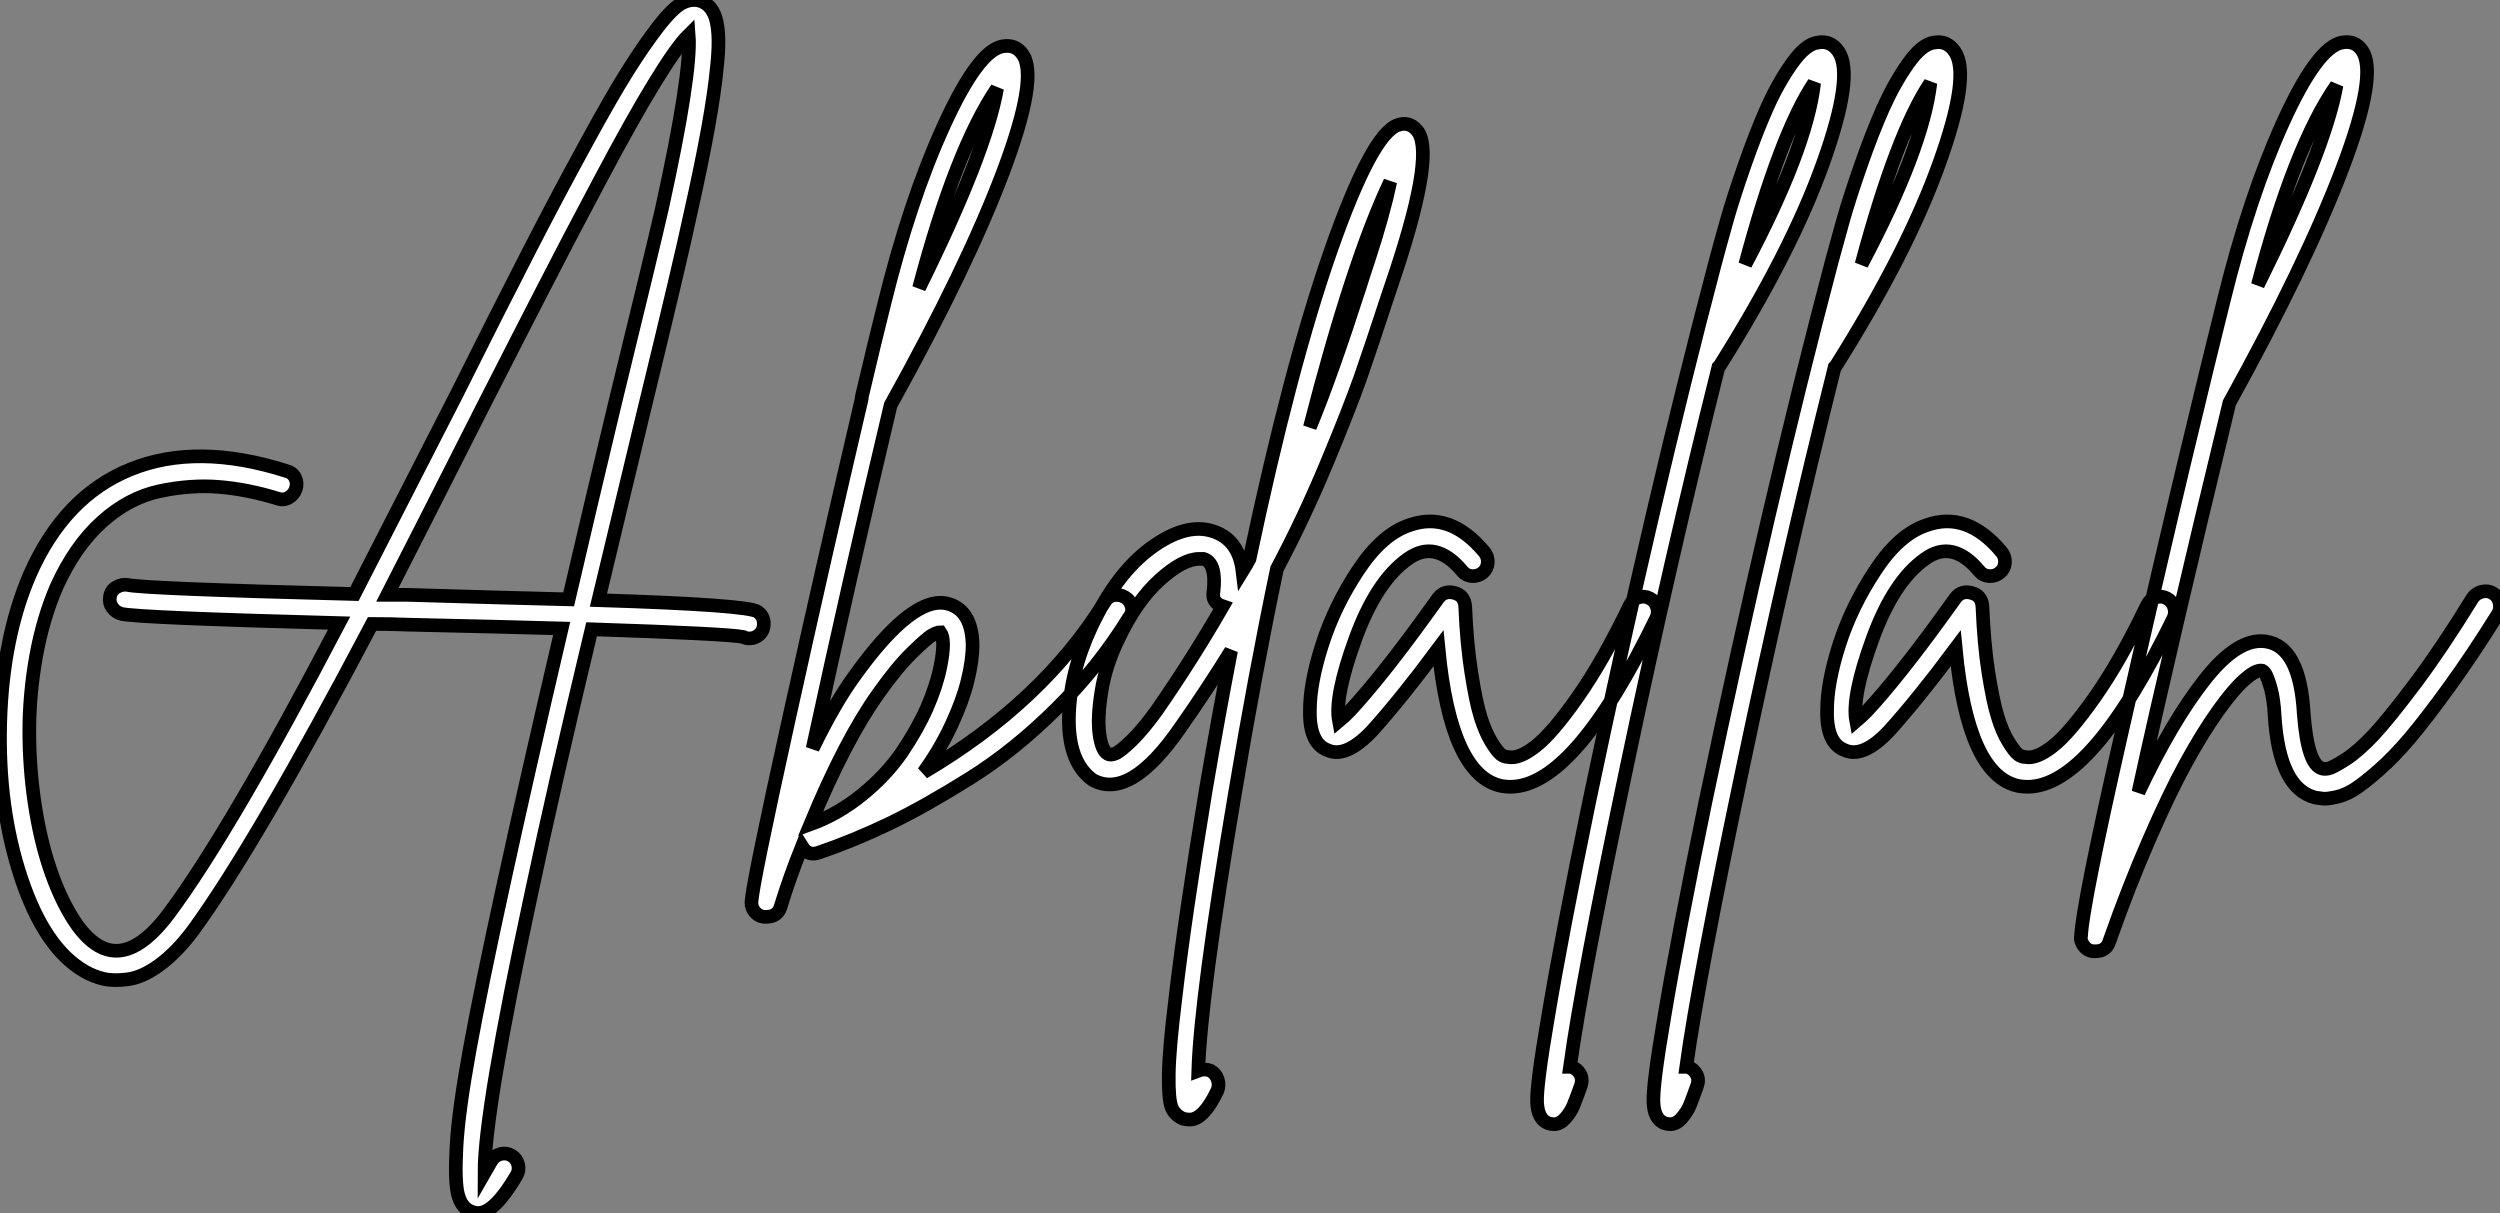 <?xml version="1.0" standalone="no"?>
<svg xmlns="http://www.w3.org/2000/svg" viewBox="2.785 -56.253 183.002 88.793"><rect x="2.785" y="-56.253" width="183.002" height="88.793" fill="#808080" stroke="none"/><path d="M58.24-11.48L58.24-11.48Q58.63-11.20 58.69-10.75Q58.74-10.30 58.52-9.97L58.52-9.97Q58.18-9.52 57.62-9.52L57.62-9.52Q57.40-9.52 57.18-9.63L57.18-9.63Q56.06-9.86 46.09-10.19L46.09-10.19Q43.34 1.29 41.66 9.24L41.66 9.24Q38.25 25.09 38.25 29.57L38.25 29.57Q38.47 29.18 38.75 28.73L38.75 28.73Q38.98 28.34 39.42 28.22Q39.87 28.11 40.24 28.34Q40.60 28.56 40.71 28.98Q40.82 29.40 40.60 29.79L40.60 29.79Q38.98 32.54 37.80 32.54L37.80 32.54Q37.52 32.54 37.24 32.42L37.24 32.42Q36.57 32.14 36.32 31.22Q36.06 30.30 36.20 27.69Q36.34 25.09 37.18 20.50Q38.02 15.90 39.68 8.32Q41.33 0.73 43.90-10.25L43.90-10.25Q40.10-10.36 32.54-10.53L32.54-10.53Q31.42-10.58 30.02-10.58L30.02-10.58Q21.56 5.49 16.91 11.87L16.91 11.87Q15.68 13.50 14.45 14.39Q13.22 15.29 12.15 15.43Q11.09 15.57 10.36 15.40Q9.63 15.23 8.96 14.84L8.96 14.84Q6.05 13.16 4.34 8.04Q2.63 2.91 2.80-3.33Q2.97-9.58 4.98-14.22L4.98-14.22Q7.50-19.94 12.35-21.90Q17.19-23.86 23.74-21.78L23.74-21.78Q24.19-21.67 24.39-21.28Q24.58-20.89 24.44-20.47Q24.30-20.05 23.91-19.82Q23.52-19.60 23.07-19.77L23.07-19.77Q20.89-20.44 18.82-20.61Q16.74-20.78 14.48-20.30Q12.21-19.82 10.25-18.06Q8.29-16.30 6.94-13.33L6.94-13.33Q5.94-11.03 5.43-8.23Q4.93-5.43 4.93-2.74Q4.93-0.06 5.32 2.55Q5.71 5.15 6.41 7.25Q7.11 9.35 8.04 10.86Q8.96 12.38 10.02 12.99L10.02 12.99Q12.38 14.34 15.18 10.58L15.18 10.58Q19.66 4.54 27.61-10.64L27.61-10.64Q13.05-11.03 11.70-11.31L11.70-11.31Q11.26-11.42 11.00-11.79Q10.75-12.15 10.84-12.60Q10.92-13.05 11.31-13.27Q11.70-13.50 12.10-13.44L12.10-13.44Q13.33-13.16 28.73-12.77L28.73-12.77Q31.19-17.58 36.18-27.33L36.18-27.33Q39.42-33.82 41.50-37.86Q43.57-41.89 45.56-45.53Q47.54-49.17 48.72-51.04Q49.90-52.92 50.96-54.29Q52.02-55.66 52.72-56.03Q53.42-56.39 54.10-56.17L54.10-56.17Q54.99-55.83 55.24-54.66Q55.50-53.48 55.27-51.41L55.27-51.41Q54.94-47.77 53.31-40.54L53.31-40.54Q52.64-37.35 49.90-26.10L49.90-26.10Q47.77-17.25 46.59-12.32L46.59-12.32Q57.51-11.98 58.24-11.48ZM32.59-12.71L32.59-12.71Q39.93-12.49 44.41-12.38L44.41-12.38Q45.92-18.87 47.77-26.60L47.77-26.60Q50.51-37.80 51.24-40.99L51.24-40.99Q53.42-50.90 53.20-53.70L53.20-53.70Q52.30-52.81 50.71-50.20Q49.11-47.60 46.68-43.01Q44.24-38.42 42.62-35.25Q40.99-32.09 38.08-26.38L38.08-26.38Q33.49-17.30 31.14-12.71L31.14-12.71Q31.36-12.71 31.84-12.71Q32.31-12.71 32.59-12.71ZM84.31-12.68Q84.73-12.77 85.12-12.54Q85.51-12.32 85.62-11.87Q85.74-11.42 85.46-11.09L85.46-11.09Q83.22-7.45 80.14-4.40Q77.06-1.34 73.81 0.70Q70.56 2.74 67.96 4.00Q65.35 5.26 62.72 6.16L62.72 6.16Q61.94 6.44 61.49 5.71L61.49 5.71Q60.59 7.95 59.92 10.14L59.92 10.14Q59.70 10.86 58.86 10.86L58.86 10.86Q58.80 10.86 58.69 10.86L58.69 10.86Q58.30 10.81 58.04 10.50Q57.79 10.19 57.79 9.80L57.79 9.80Q57.85 8.51 60.51-3.53Q63.17-15.57 65.86-27.05L65.86-27.05Q65.86-27.22 65.91-27.38L65.91-27.38Q66.86-31.42 67.48-33.88L67.48-33.88Q69.38-41.61 71.88-47.07Q74.37-52.53 76.16-52.86L76.16-52.86Q77.11-53.03 77.62-52.30L77.62-52.30Q78.85-50.68 76.22-43.68Q73.58-36.68 67.98-26.60L67.98-26.60Q64.96-13.89 62.27-1.46L62.27-1.46Q63.84-4.70 65.30-6.72L65.30-6.72Q69.66-12.82 72.24-12.04L72.24-12.04Q73.92-11.54 73.98-9.07L73.98-9.07Q73.98-7.90 73.61-6.41Q73.25-4.93 72.41-3.14Q71.57-1.34 70.39 0.28L70.39 0.28Q79.13-4.87 83.66-12.21L83.66-12.21Q83.89-12.60 84.31-12.68ZM75.77-49.78L75.77-49.78Q72.74-45.30 70.06-35.17L70.06-35.17Q74.93-45.02 75.77-49.78ZM62.10 4.09L62.10 4.09Q64.12 3.36 65.88 1.93Q67.65 0.50 68.80-1.18Q69.94-2.86 70.64-4.45Q71.34-6.05 71.62-7.45L71.62-7.45Q72.02-9.41 71.62-9.97L71.62-9.97Q71.40-9.97 71.04-9.77Q70.67-9.58 69.55-8.48Q68.43-7.39 67.09-5.49L67.09-5.49Q64.68-2.13 62.10 4.09ZM106.46-46.76L106.46-46.76Q107.91-45.30 105-36.46L105-36.46Q104.78-35.78 104.38-34.61L104.38-34.61Q103.15-30.86 102.37-28.62Q101.58-26.38 99.90-22.34Q98.22-18.31 96.26-14.62L96.26-14.62Q94.64-6.89 93.18 1.85L93.18 1.85Q90.66 16.80 90.50 22.12L90.50 22.12Q90.94 21.95 91.39 22.12L91.39 22.12Q91.78 22.34 91.92 22.76Q92.06 23.18 91.90 23.58L91.90 23.58Q90.89 25.70 89.88 25.70L89.88 25.70Q89.66 25.70 89.43 25.65L89.43 25.65Q88.82 25.42 88.56 24.84Q88.31 24.25 88.34 22.37Q88.37 20.50 88.82 16.86L88.82 16.86Q89.49 11.03 91.06 1.51L91.06 1.51Q91.95-3.70 92.90-8.62L92.90-8.62Q91.17-5.82 89.21-3.02L89.21-3.02Q85.51 2.35 82.77 0.84L82.77 0.84Q80.98-0.45 81.03-3.72Q81.09-7 82.66-10.36L82.66-10.36Q84.50-14.28 87.02-16.13Q89.54-17.98 91.50-17.39Q93.46-16.80 93.74-14.45L93.74-14.45Q94.02-14.90 94.25-15.34L94.25-15.34Q97.22-29.40 100.21-37.94Q103.21-46.48 105.11-47.10L105.11-47.10Q105.90-47.38 106.46-46.76ZM87.47-4.26L87.47-4.26Q90.10-8.06 92.29-11.87L92.29-11.87Q91.45-12.15 91.62-12.99L91.62-12.99Q91.84-15.06 90.89-15.34L90.89-15.34Q90.78-15.34 90.55-15.34L90.55-15.34Q89.38-15.34 87.67-13.80Q85.96-12.26 84.62-9.41L84.62-9.41Q83.72-7.56 83.41-5.63Q83.10-3.70 83.27-2.49Q83.44-1.29 83.89-1.06L83.89-1.06Q84.06-0.95 84.42-1.09Q84.78-1.23 85.62-2.04Q86.46-2.86 87.47-4.26ZM102.93-37.13L102.93-37.13Q104.05-40.54 104.55-42.95L104.55-42.95Q101.81-37.18 98.67-24.98L98.67-24.98Q100.24-28.78 102.31-35.22L102.31-35.22Q102.70-36.46 102.93-37.13ZM122.72-12.52Q123.14-12.66 123.54-12.46Q123.93-12.26 124.07-11.84Q124.21-11.42 124.04-11.03L124.04-11.03Q118.05 1.34 113.34 1.34L113.34 1.34Q113.06 1.34 112.73 1.29L112.73 1.29Q108.98 0.56 108.08-8.79L108.08-8.79Q105.34-5.10 103.21-2.74L103.21-2.74Q101.30-0.73 99.96-1.34L99.96-1.34Q98.62-1.85 98.67-4.26L98.67-4.26Q98.67-6.27 99.57-9.07Q100.46-11.87 102.20-14.50Q103.94-17.14 105.95-17.81L105.95-17.81Q108.92-18.87 111.44-15.85L111.44-15.85Q111.72-15.51 111.69-15.06Q111.66-14.62 111.33-14.34Q110.99-14.06 110.54-14.08Q110.10-14.11 109.82-14.45L109.82-14.45Q107.86-16.80 105.84-15.34L105.84-15.34Q103.54-13.72 102.00-9.49Q100.46-5.26 100.80-3.47L100.80-3.47Q101.14-3.75 101.58-4.20L101.58-4.20Q103.82-6.61 107.07-11.09L107.07-11.09Q107.80-12.10 108.08-12.49L108.08-12.49Q108.53-13.05 109.26-12.85Q109.98-12.66 110.04-11.87L110.04-11.87Q110.15-9.13 110.49-7Q110.82-4.87 111.16-3.78Q111.50-2.69 111.94-1.96Q112.39-1.23 112.64-1.04Q112.90-0.84 113.18-0.84L113.18-0.84Q113.96-0.67 115.16-1.60Q116.37-2.52 118.24-5.18Q120.12-7.84 122.08-11.93L122.08-11.93Q122.30-12.38 122.72-12.52ZM137.37-52.47L137.37-52.47Q138.54-50.74 136.22-44.27Q133.90-37.80 128.69-29.51L128.69-29.51Q128.63-29.46 128.58-29.40L128.58-29.40Q125.05-15.29 121.83 0.03Q118.61 15.34 117.71 21.84L117.71 21.84Q117.77 21.84 117.82 21.84L117.82 21.84Q118.27 22.01 118.47 22.40Q118.66 22.79 118.50 23.24L118.50 23.24Q118.16 24.19 117.96 24.67Q117.77 25.14 117.38 25.59Q116.98 26.04 116.54 26.04L116.54 26.04Q116.37 26.04 116.14 25.98L116.14 25.98Q115.36 25.70 115.30 24.44Q115.25 23.18 116.09 18.26L116.09 18.26Q117.10 12.21 119.11 2.46L119.11 2.46Q123.76-19.71 128.35-37.07L128.35-37.07Q128.74-38.53 129.19-40.12Q129.64-41.72 130.48-44.13Q131.32-46.54 132.13-48.36Q132.94-50.18 133.95-51.60Q134.96-53.03 135.86-53.14L135.86-53.14Q136.81-53.31 137.37-52.47ZM130.54-36.90L130.54-36.90Q135.02-45.36 135.58-50.18L135.58-50.18Q133.11-46.48 130.54-36.90ZM145.88-52.47L145.88-52.47Q147.06-50.74 144.73-44.27Q142.41-37.80 137.20-29.51L137.20-29.51Q137.14-29.46 137.09-29.40L137.09-29.40Q133.56-15.29 130.34 0.03Q127.12 15.34 126.22 21.84L126.22 21.84Q126.28 21.84 126.34 21.84L126.34 21.84Q126.78 22.01 126.98 22.40Q127.18 22.79 127.01 23.24L127.01 23.24Q126.67 24.19 126.48 24.67Q126.28 25.14 125.89 25.59Q125.50 26.04 125.05 26.04L125.05 26.04Q124.88 26.04 124.66 25.98L124.66 25.98Q123.87 25.70 123.82 24.44Q123.76 23.18 124.60 18.26L124.60 18.26Q125.61 12.21 127.62 2.46L127.62 2.46Q132.27-19.71 136.86-37.07L136.86-37.07Q137.26-38.53 137.70-40.12Q138.15-41.72 138.99-44.13Q139.83-46.54 140.64-48.36Q141.46-50.18 142.46-51.60Q143.47-53.03 144.37-53.14L144.37-53.14Q145.32-53.31 145.88-52.47ZM139.05-36.90L139.05-36.90Q143.53-45.36 144.09-50.18L144.09-50.18Q141.62-46.48 139.05-36.90ZM160.58-12.52Q161-12.66 161.39-12.46Q161.78-12.26 161.92-11.84Q162.06-11.42 161.90-11.03L161.90-11.03Q155.90 1.34 151.20 1.34L151.20 1.34Q150.92 1.34 150.58 1.29L150.58 1.29Q146.83 0.56 145.94-8.79L145.94-8.79Q143.19-5.10 141.06-2.74L141.06-2.74Q139.16-0.73 137.82-1.34L137.82-1.34Q136.47-1.85 136.53-4.26L136.53-4.26Q136.53-6.27 137.42-9.07Q138.32-11.87 140.06-14.50Q141.79-17.14 143.81-17.81L143.81-17.81Q146.78-18.87 149.30-15.85L149.30-15.85Q149.58-15.51 149.55-15.06Q149.52-14.62 149.18-14.34Q148.85-14.06 148.40-14.08Q147.95-14.11 147.67-14.45L147.67-14.45Q145.71-16.80 143.70-15.34L143.70-15.34Q141.40-13.72 139.86-9.49Q138.32-5.26 138.66-3.47L138.66-3.47Q138.99-3.75 139.44-4.20L139.44-4.20Q141.68-6.61 144.93-11.09L144.93-11.09Q145.66-12.10 145.94-12.49L145.94-12.49Q146.38-13.05 147.11-12.85Q147.84-12.66 147.90-11.87L147.90-11.87Q148.01-9.13 148.34-7Q148.68-4.87 149.02-3.78Q149.35-2.69 149.80-1.96Q150.25-1.23 150.50-1.04Q150.75-0.84 151.03-0.84L151.03-0.84Q151.82-0.67 153.02-1.60Q154.22-2.52 156.10-5.18Q157.98-7.84 159.94-11.93L159.94-11.93Q160.16-12.38 160.58-12.52ZM184.46-12.94Q184.91-13.05 185.28-12.82Q185.64-12.60 185.75-12.15Q185.86-11.70 185.64-11.31L185.64-11.31Q183.79-8.34 182.11-6.02Q180.43-3.70 179.23-2.27Q178.02-0.84 176.90 0.14Q175.78 1.12 175.11 1.54Q174.44 1.96 173.77 2.10Q173.10 2.24 172.84 2.21Q172.59 2.18 172.26 2.13L172.26 2.13Q169.62 1.46 169.29-3.86L169.29-3.86Q169.23-5.04 169.01-5.85Q168.78-6.66 168.62-6.92Q168.45-7.17 168.34-7.17L168.34-7.17Q168.28-7.17 168.28-7.17L168.28-7.17Q167.83-7.17 167.05-6.47Q166.26-5.77 165.14-4.20Q164.02-2.63 162.79-0.39Q161.56 1.85 160.08 5.26Q158.59 8.68 157.19 12.66L157.19 12.66Q156.97 13.38 156.18 13.38L156.18 13.38Q156.07 13.38 155.96 13.38L155.96 13.38Q155.68 13.33 155.48 13.16Q155.29 12.99 155.18 12.74Q155.06 12.49 155.12 12.26L155.12 12.26Q155.23 9.97 158.06-2.49Q160.89-14.95 162.71-22.54Q164.53-30.13 165.54-34.16L165.54-34.16Q167.44-41.89 169.93-47.35Q172.42-52.81 174.22-53.14L174.22-53.14Q175.17-53.31 175.67-52.58L175.67-52.58Q176.90-50.90 174.24-43.90Q171.58-36.90 165.98-26.77L165.98-26.77Q161.67-9.02 159.32 1.74L159.32 1.74Q161.78-3.47 164.19-6.52Q166.60-9.58 168.62-9.30L168.62-9.30Q171.14-8.96 171.42-4.03L171.42-4.03Q171.70-0.28 172.76 0L172.76 0Q172.93 0.06 173.24 0Q173.54-0.06 174.50-0.67Q175.45-1.29 176.57-2.49Q177.69-3.70 179.62-6.27Q181.55-8.85 183.79-12.49L183.79-12.49Q184.02-12.82 184.46-12.94ZM173.82-50.01L173.82-50.01Q170.74-45.58 168.06-35.39L168.06-35.39Q172.98-45.30 173.82-50.01Z" fill="white" stroke="black" transform="scale(1,1)"/></svg>
